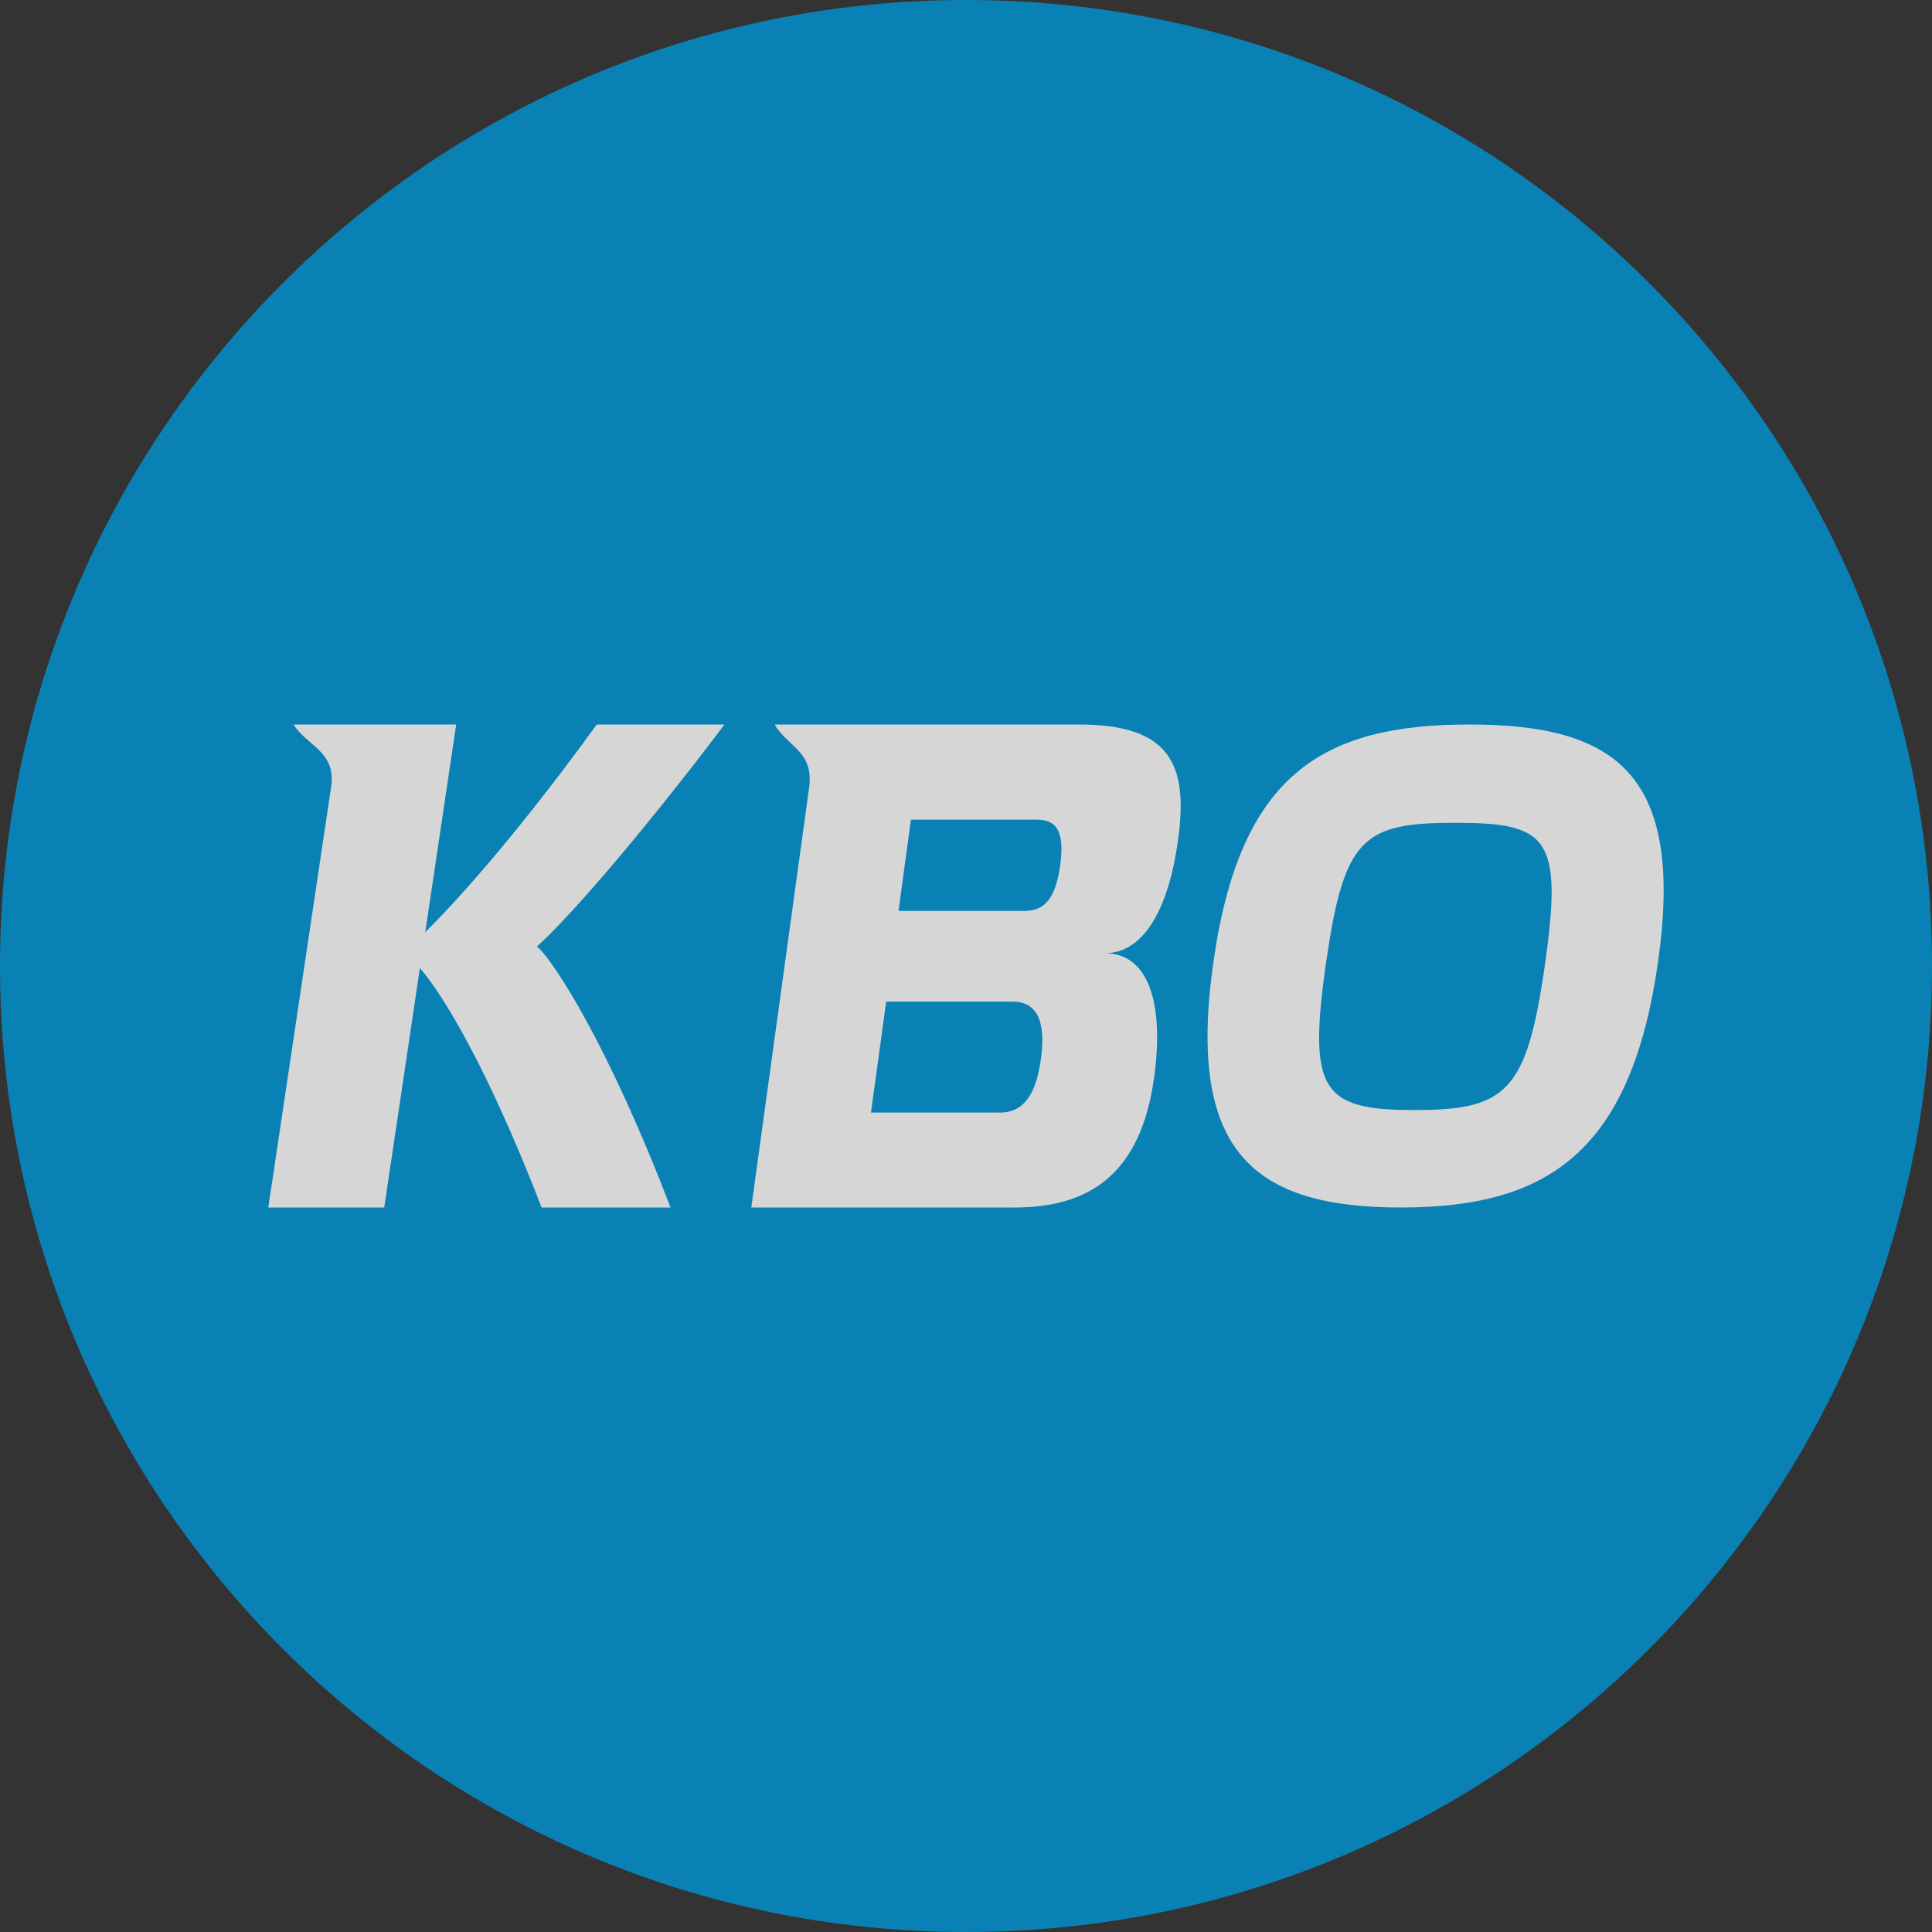 <svg width="16" height="16" viewBox="0 0 16 16" fill="none" xmlns="http://www.w3.org/2000/svg">
<rect x="0" y="0" width="16" height="16" fill="#333333" stroke="none"/>
<g opacity="0.8">
<path d="M0 8C0 12.418 3.582 16 8 16C12.418 16 16 12.418 16 8C16 3.582 12.418 0 8 0C3.582 0 0 3.582 0 8Z" fill="#0095D5"/>
<path d="M8.78 7.165C8.742 7.441 8.652 7.544 8.482 7.544H7.441L7.544 6.788H8.585C8.755 6.788 8.817 6.89 8.78 7.165ZM8.62 8.772C8.578 9.081 8.467 9.214 8.28 9.214H7.213L7.339 8.295H8.385C8.582 8.295 8.665 8.445 8.62 8.772ZM9.756 6.959C9.842 6.334 9.696 6 8.934 6H6.415C6.521 6.183 6.737 6.22 6.702 6.514L6.222 10H8.402C9.021 10 9.448 9.725 9.558 8.922C9.644 8.295 9.505 7.894 9.15 7.894C9.478 7.894 9.679 7.515 9.756 6.959Z" fill="white"/>
<path d="M12.796 7.979C12.943 6.935 12.819 6.814 12.053 6.814C11.287 6.814 11.13 6.935 10.981 7.979C10.83 9.038 10.95 9.193 11.715 9.193C12.482 9.193 12.645 9.038 12.796 7.979ZM13.731 7.967C13.507 9.544 12.814 10 11.602 10C10.385 10 9.824 9.544 10.049 7.967C10.27 6.412 10.952 6 12.168 6C13.381 6 13.952 6.411 13.731 7.967Z" fill="white"/>
<path d="M6 6H4.942C4.195 7.032 3.566 7.711 3.333 7.889C3.524 7.981 3.974 8.675 4.485 10H5.553C5.046 8.675 4.595 7.969 4.447 7.837C4.64 7.671 5.219 7.033 6 6Z" fill="white"/>
<path d="M2.431 6C2.546 6.182 2.782 6.22 2.743 6.513L2.222 10H3.182L3.778 6H2.431Z" fill="white"/>
</g>
</svg>
